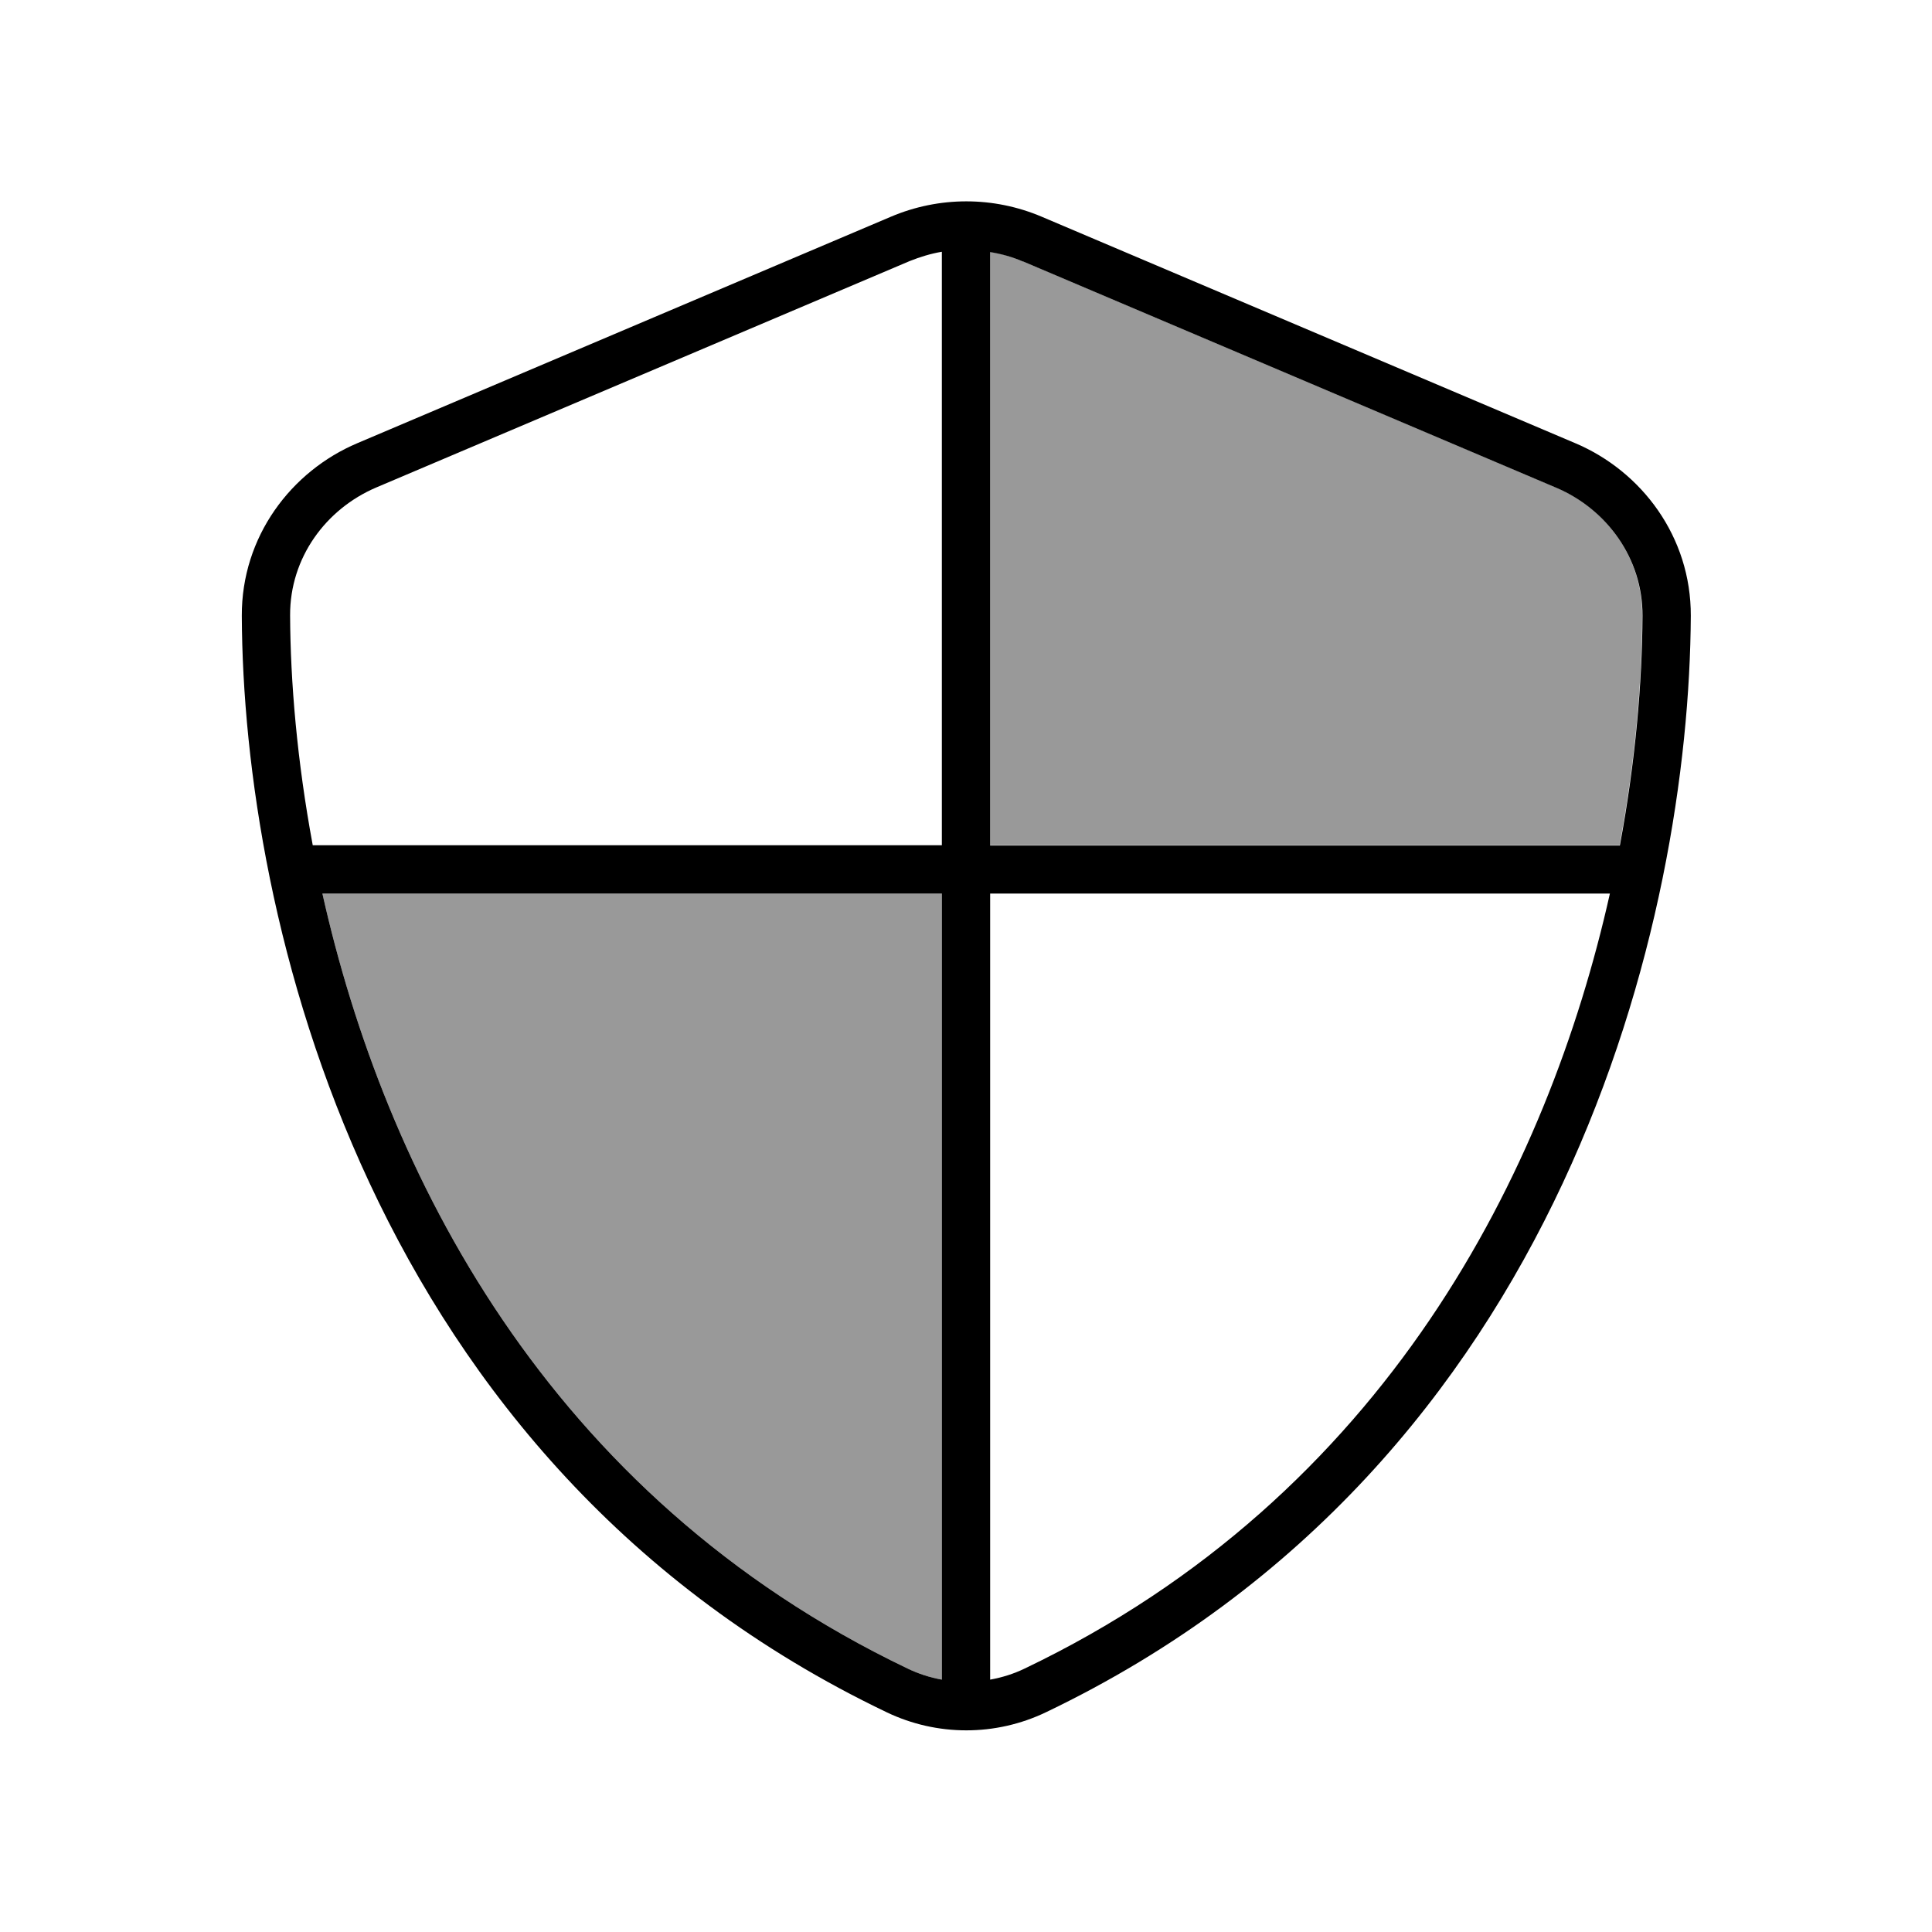<svg xmlns="http://www.w3.org/2000/svg" viewBox="0 0 640 640"><!--! Font Awesome Pro 7.1.0 by @fontawesome - https://fontawesome.com License - https://fontawesome.com/license (Commercial License) Copyright 2025 Fonticons, Inc. --><path opacity=".4" fill="currentColor" d="M106.8 296L312 296L312 556.4C308.1 555.7 304.2 554.5 300.6 552.7C180.9 495.4 127.3 387.6 106.8 296zM328 83.4C331.7 84 335.3 85.1 338.8 86.5L515.5 161.5C532.1 168.6 544.1 184.7 544 203.9C543.9 225.9 541.7 252 536.5 280L328 280L328 83.4z"/><path fill="currentColor" d="M338.8 86.6C335.3 85.1 331.7 84.1 328 83.5L328 280.1L536.6 280.1C541.8 252.1 544 226 544.1 204C544.2 184.9 532.2 168.7 515.6 161.6L338.9 86.6zM533.3 296L328 296L328 556.4C331.9 555.7 335.8 554.5 339.5 552.7C459.2 495.4 512.8 387.6 533.3 296zM312 280L312 83.4C308.4 84 304.8 85.1 301.3 86.5L124.6 161.5C108 168.6 96 184.7 96.1 203.9C96.2 225.9 98.4 252 103.6 280L312 280zM106.8 296C127.3 387.6 180.9 495.4 300.6 552.7C304.3 554.5 308.1 555.7 312 556.4L312 296L106.8 296zM295.1 71.8C311.1 65 329.1 65 345.1 71.8L521.8 146.8C543.8 156.1 560.2 177.8 560.1 204C559.6 303.2 518.8 484.7 346.5 567.2C329.8 575.2 310.4 575.2 293.7 567.2C121.3 484.7 80.5 303.2 80.1 204C80 177.8 96.4 156.1 118.4 146.8L295.1 71.8z"/></svg>